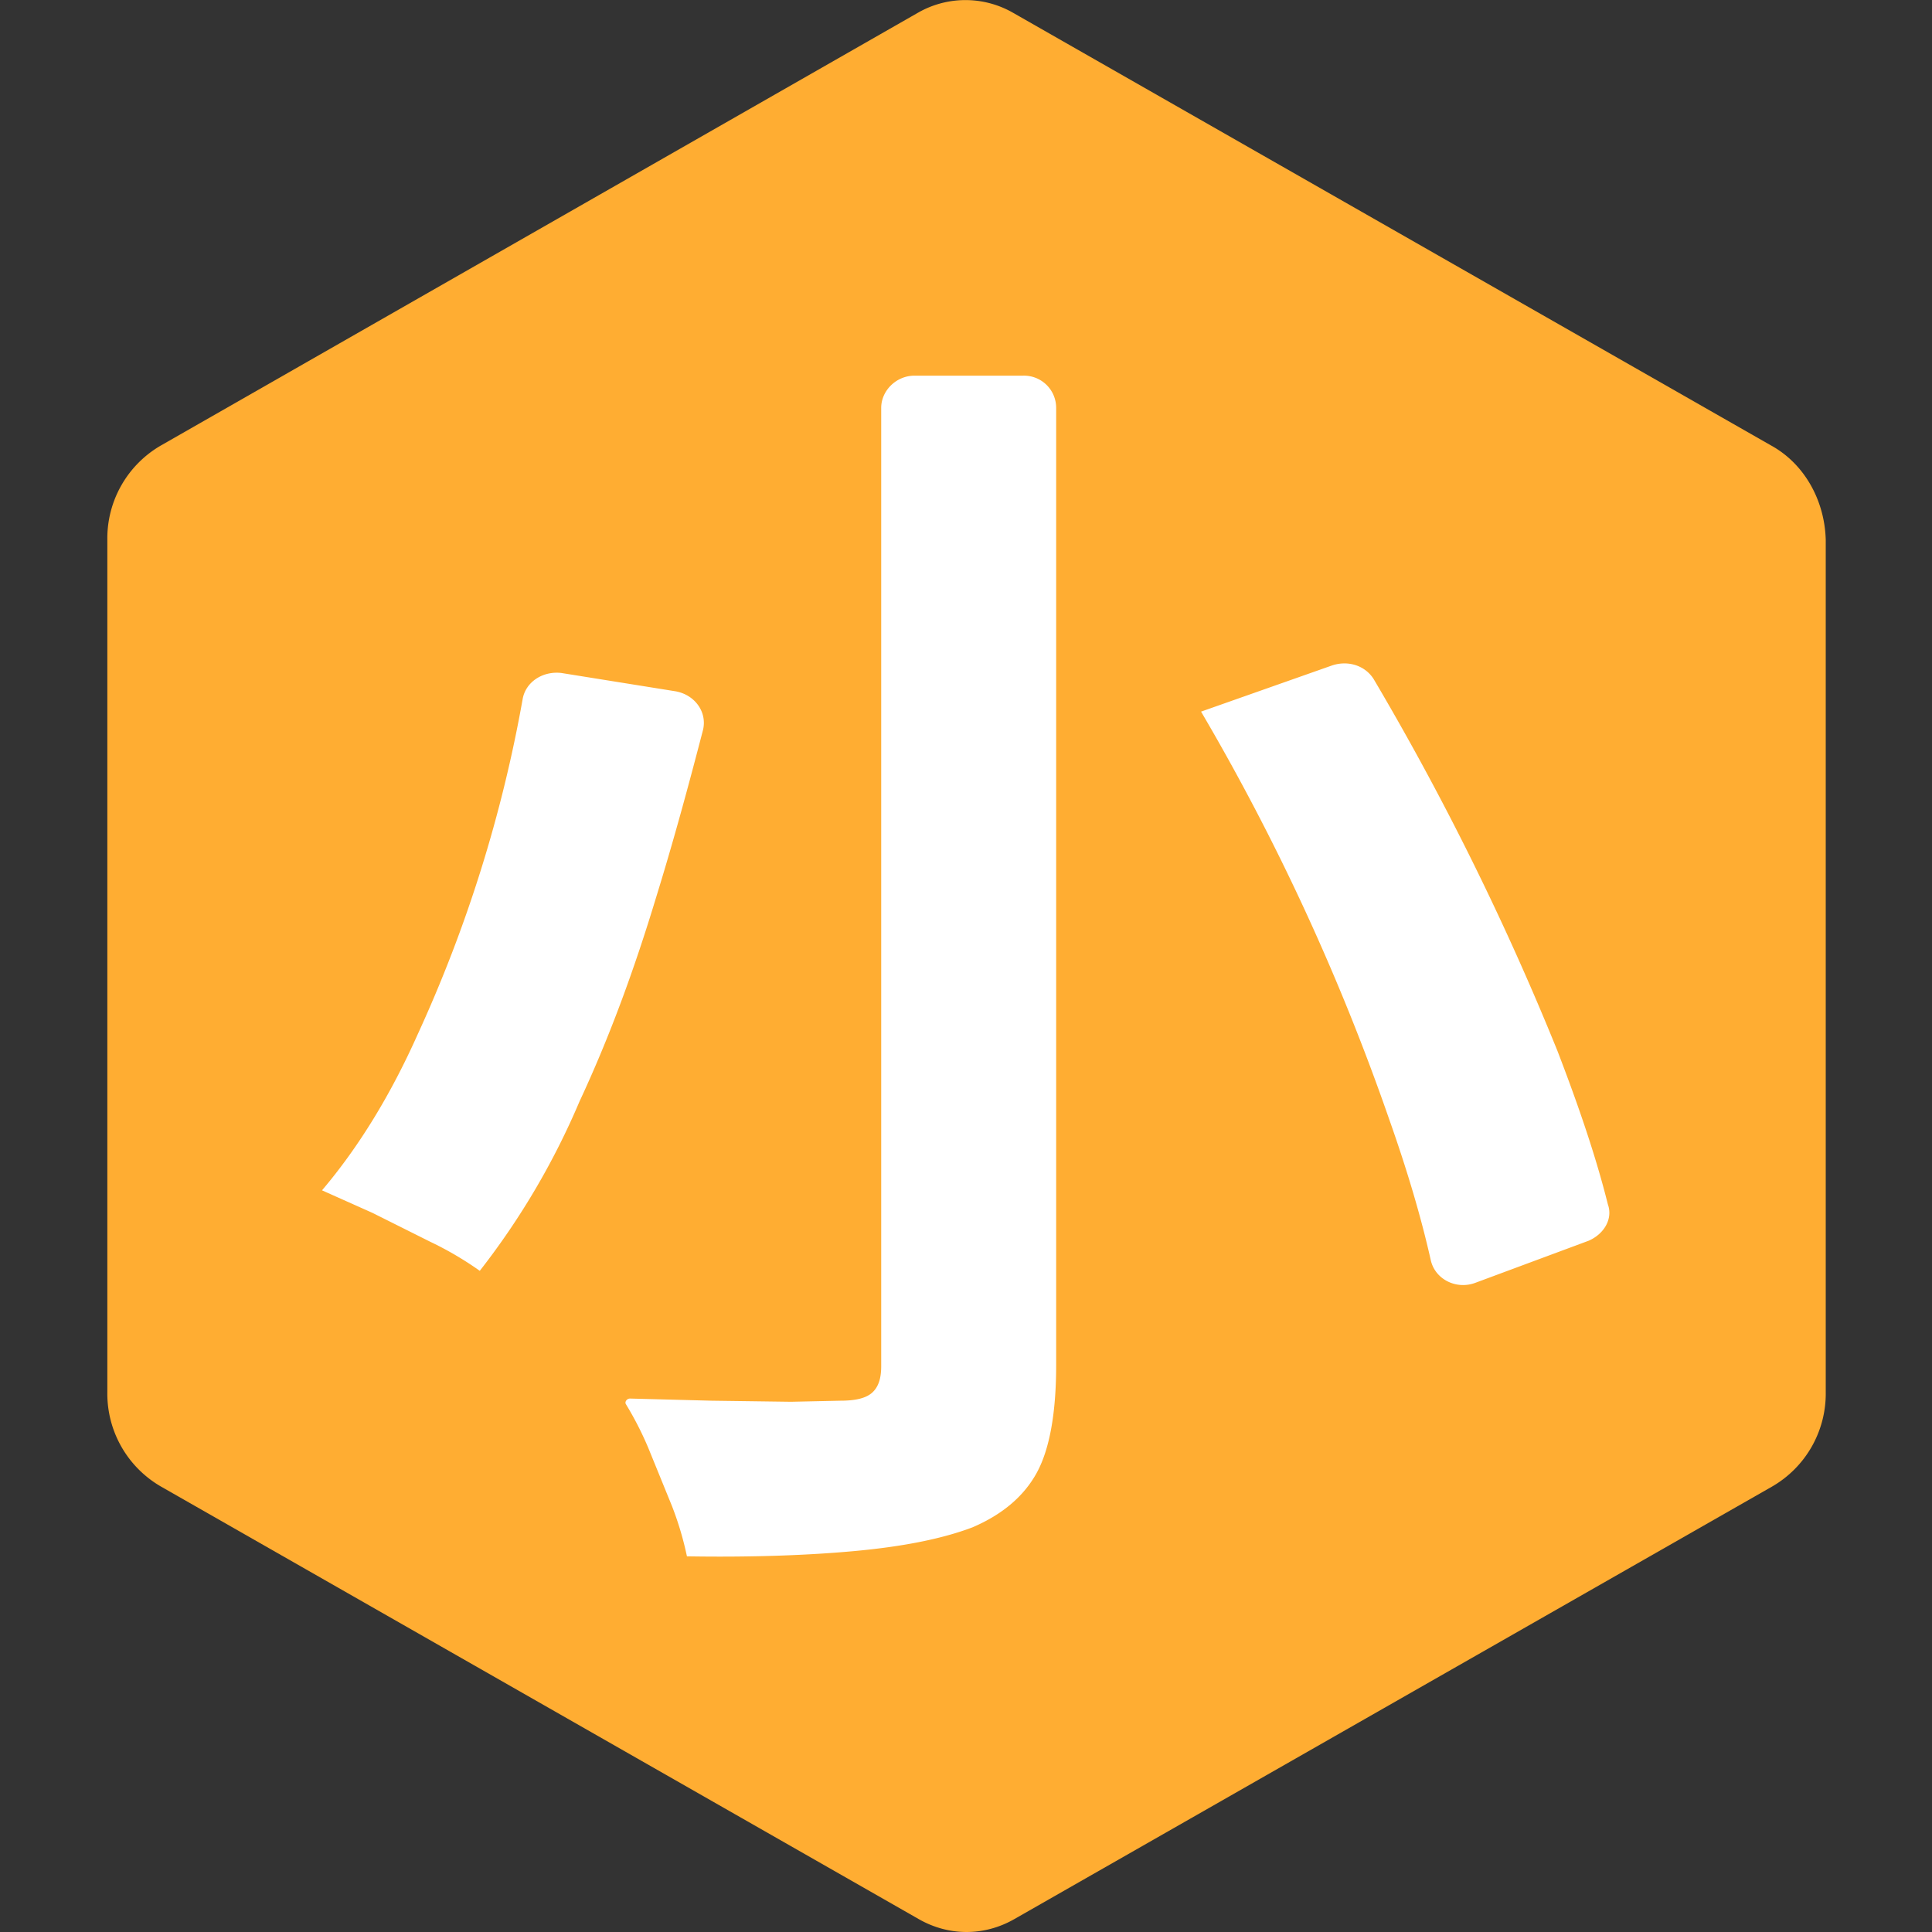 <svg xmlns="http://www.w3.org/2000/svg" width="18" height="18"><rect width="100%" height="100%" fill="#333333" stroke="none"/><style>.st1{fill:#fff}</style><path d="M16.5 4.15 9.44.12a.89.89 0 0 0-.89 0L1.5 4.15a1 1 0 0 0-.5.88v7.94a1 1 0 0 0 .5.88l7.06 4.03c.28.16.61.16.89 0l7.06-4.03a1 1 0 0 0 .5-.88V5.03c-.01-.37-.2-.71-.51-.88z" style="fill:#ffad32"/><path class="st1" d="M4.47 11.84a3.11 3.11 0 0 0-.46-.27l-.54-.27-.47-.21c.34-.4.64-.89.89-1.45a12.9 12.9 0 0 0 .98-3.13c.03-.16.19-.26.36-.24l1.06.17c.18.03.3.19.26.36-.13.5-.27 1.02-.44 1.57-.2.66-.43 1.29-.71 1.89a7 7 0 0 1-.93 1.58zM9.84 12.72c0 .44-.06.78-.18 1-.12.22-.32.39-.6.51-.29.11-.66.18-1.09.22s-.96.06-1.57.05a2.97 2.97 0 0 0-.14-.47l-.22-.54a3.1 3.1 0 0 0-.21-.41c-.01-.02.01-.05.04-.05l.76.02.74.01.46-.01c.13 0 .23-.02.29-.07.06-.05.09-.13.09-.25V3.8c0-.16.14-.3.31-.3h1.01a.3.3 0 0 1 .31.3v8.92zM14.8 11.56l-1.05.39c-.18.07-.38-.03-.42-.21-.09-.4-.22-.84-.39-1.32a21.27 21.27 0 0 0-1.75-3.79l1.22-.43c.15-.05.31 0 .39.13a26.01 26.01 0 0 1 1.71 3.46c.2.52.36.99.47 1.43.05.14-.04.28-.18.34z"/></svg>